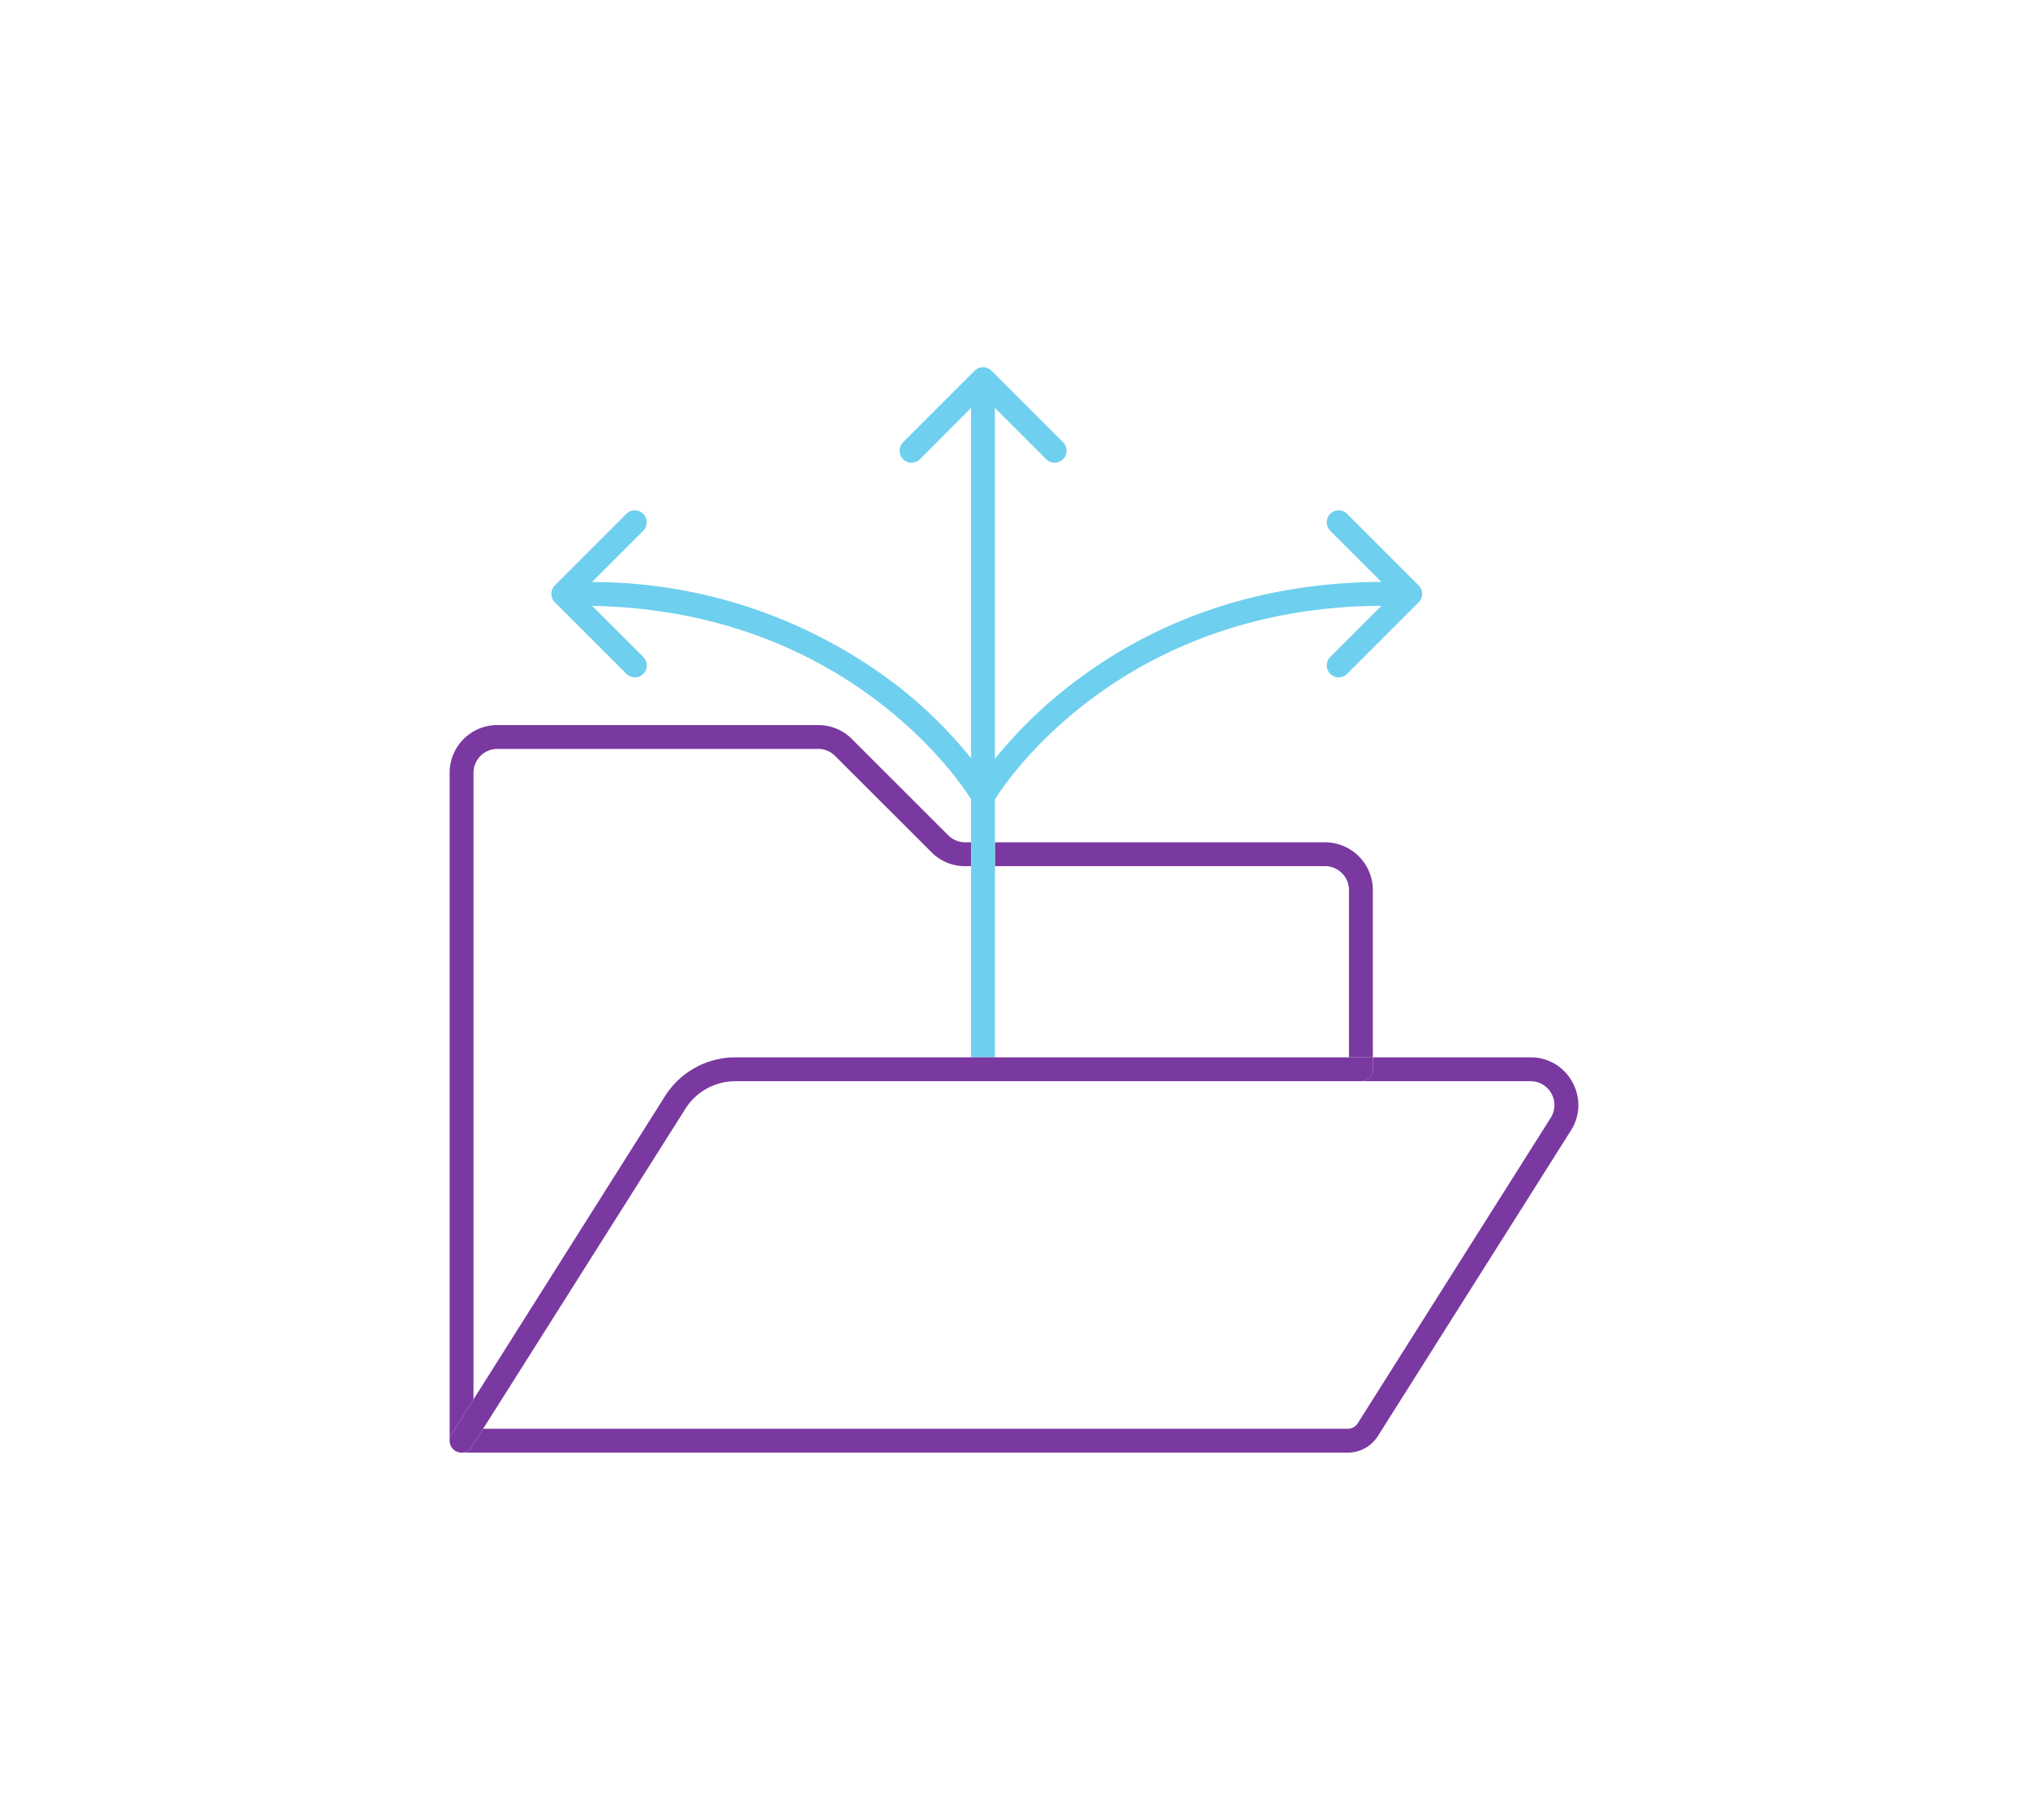 <svg id="Layer_1" data-name="Layer 1" xmlns="http://www.w3.org/2000/svg" viewBox="0 0 170 152.58"><defs><style>.cls-1{fill:#7A39A0;}.cls-2{fill:#6fcfee;}</style></defs><path class="cls-1" d="M111.082,70.62H83.4v2h27.68a2.006,2.006,0,0,1,2,2V88.65h2V74.62A4.012,4.012,0,0,0,111.082,70.62Zm-31.59-.58-8.08-8.08a3.981,3.981,0,0,0-2.82-1.17h-26.9a4,4,0,0,0-4,4v56a.988.988,0,0,1,.15-.53l1.85-2.93V64.79a2.006,2.006,0,0,1,2-2h26.9a1.983,1.983,0,0,1,1.41.59l8.08,8.07a3.939,3.939,0,0,0,2.82,1.17h.5v-2h-.5A2.016,2.016,0,0,1,79.492,70.04Z"/><path class="cls-2" d="M118.922,50.5l-6,6a1,1,0,0,1-.7.29,1.024,1.024,0,0,1-.71-.29,1.008,1.008,0,0,1,0-1.42l4.29-4.29c-22.39.11-32.02,15.59-32.4,16.24V88.65h-2V67.02c-.45-.75-9.91-15.83-31.76-16.22l4.28,4.28a1,1,0,0,1-.7,1.71,1.024,1.024,0,0,1-.71-.29l-6-6a1.008,1.008,0,0,1,0-1.42l6-6a1,1,0,0,1,1.41,0,1.008,1.008,0,0,1,0,1.42l-4.3,4.3a42,42,0,0,1,25.45,8.58,37.344,37.344,0,0,1,6.33,6.19V34.2l-4.29,4.3a1,1,0,0,1-1.41,0,1.008,1.008,0,0,1,0-1.42l6-6a1,1,0,0,1,1.41,0l6,6A1,1,0,0,1,87.7,38.5l-4.3-4.3V63.62c3.8-4.73,14.02-14.75,32.4-14.83l-4.29-4.29a1.008,1.008,0,0,1,0-1.42,1,1,0,0,1,1.41,0l6,6A1.008,1.008,0,0,1,118.922,50.5Z"/><path class="cls-1" d="M131.8,90.72a3.931,3.931,0,0,0-3.5-2.07h-13.22v1a1,1,0,0,1-1,1H128.3a2,2,0,0,1,1.69,3.07l-16.17,25.6a.972.972,0,0,1-.84.47H40.5l-.97,1.53a.972.972,0,0,1-.84.47h74.29a2.968,2.968,0,0,0,2.53-1.4l16.17-25.6A3.941,3.941,0,0,0,131.8,90.72Z"/><path class="cls-1" d="M115.082,88.65v1a1,1,0,0,1-1,1H61.662a4.965,4.965,0,0,0-4.22,2.33L40.5,119.79l-.97,1.53a.972.972,0,0,1-.84.47.842.842,0,0,1-.27-.04.979.979,0,0,1-.61-.48l-.01-.01a1.555,1.555,0,0,1-.08-.23,1,1,0,0,1,.12-.77l1.85-2.93,16.05-25.42a6.978,6.978,0,0,1,5.92-3.26Z"/></svg>
